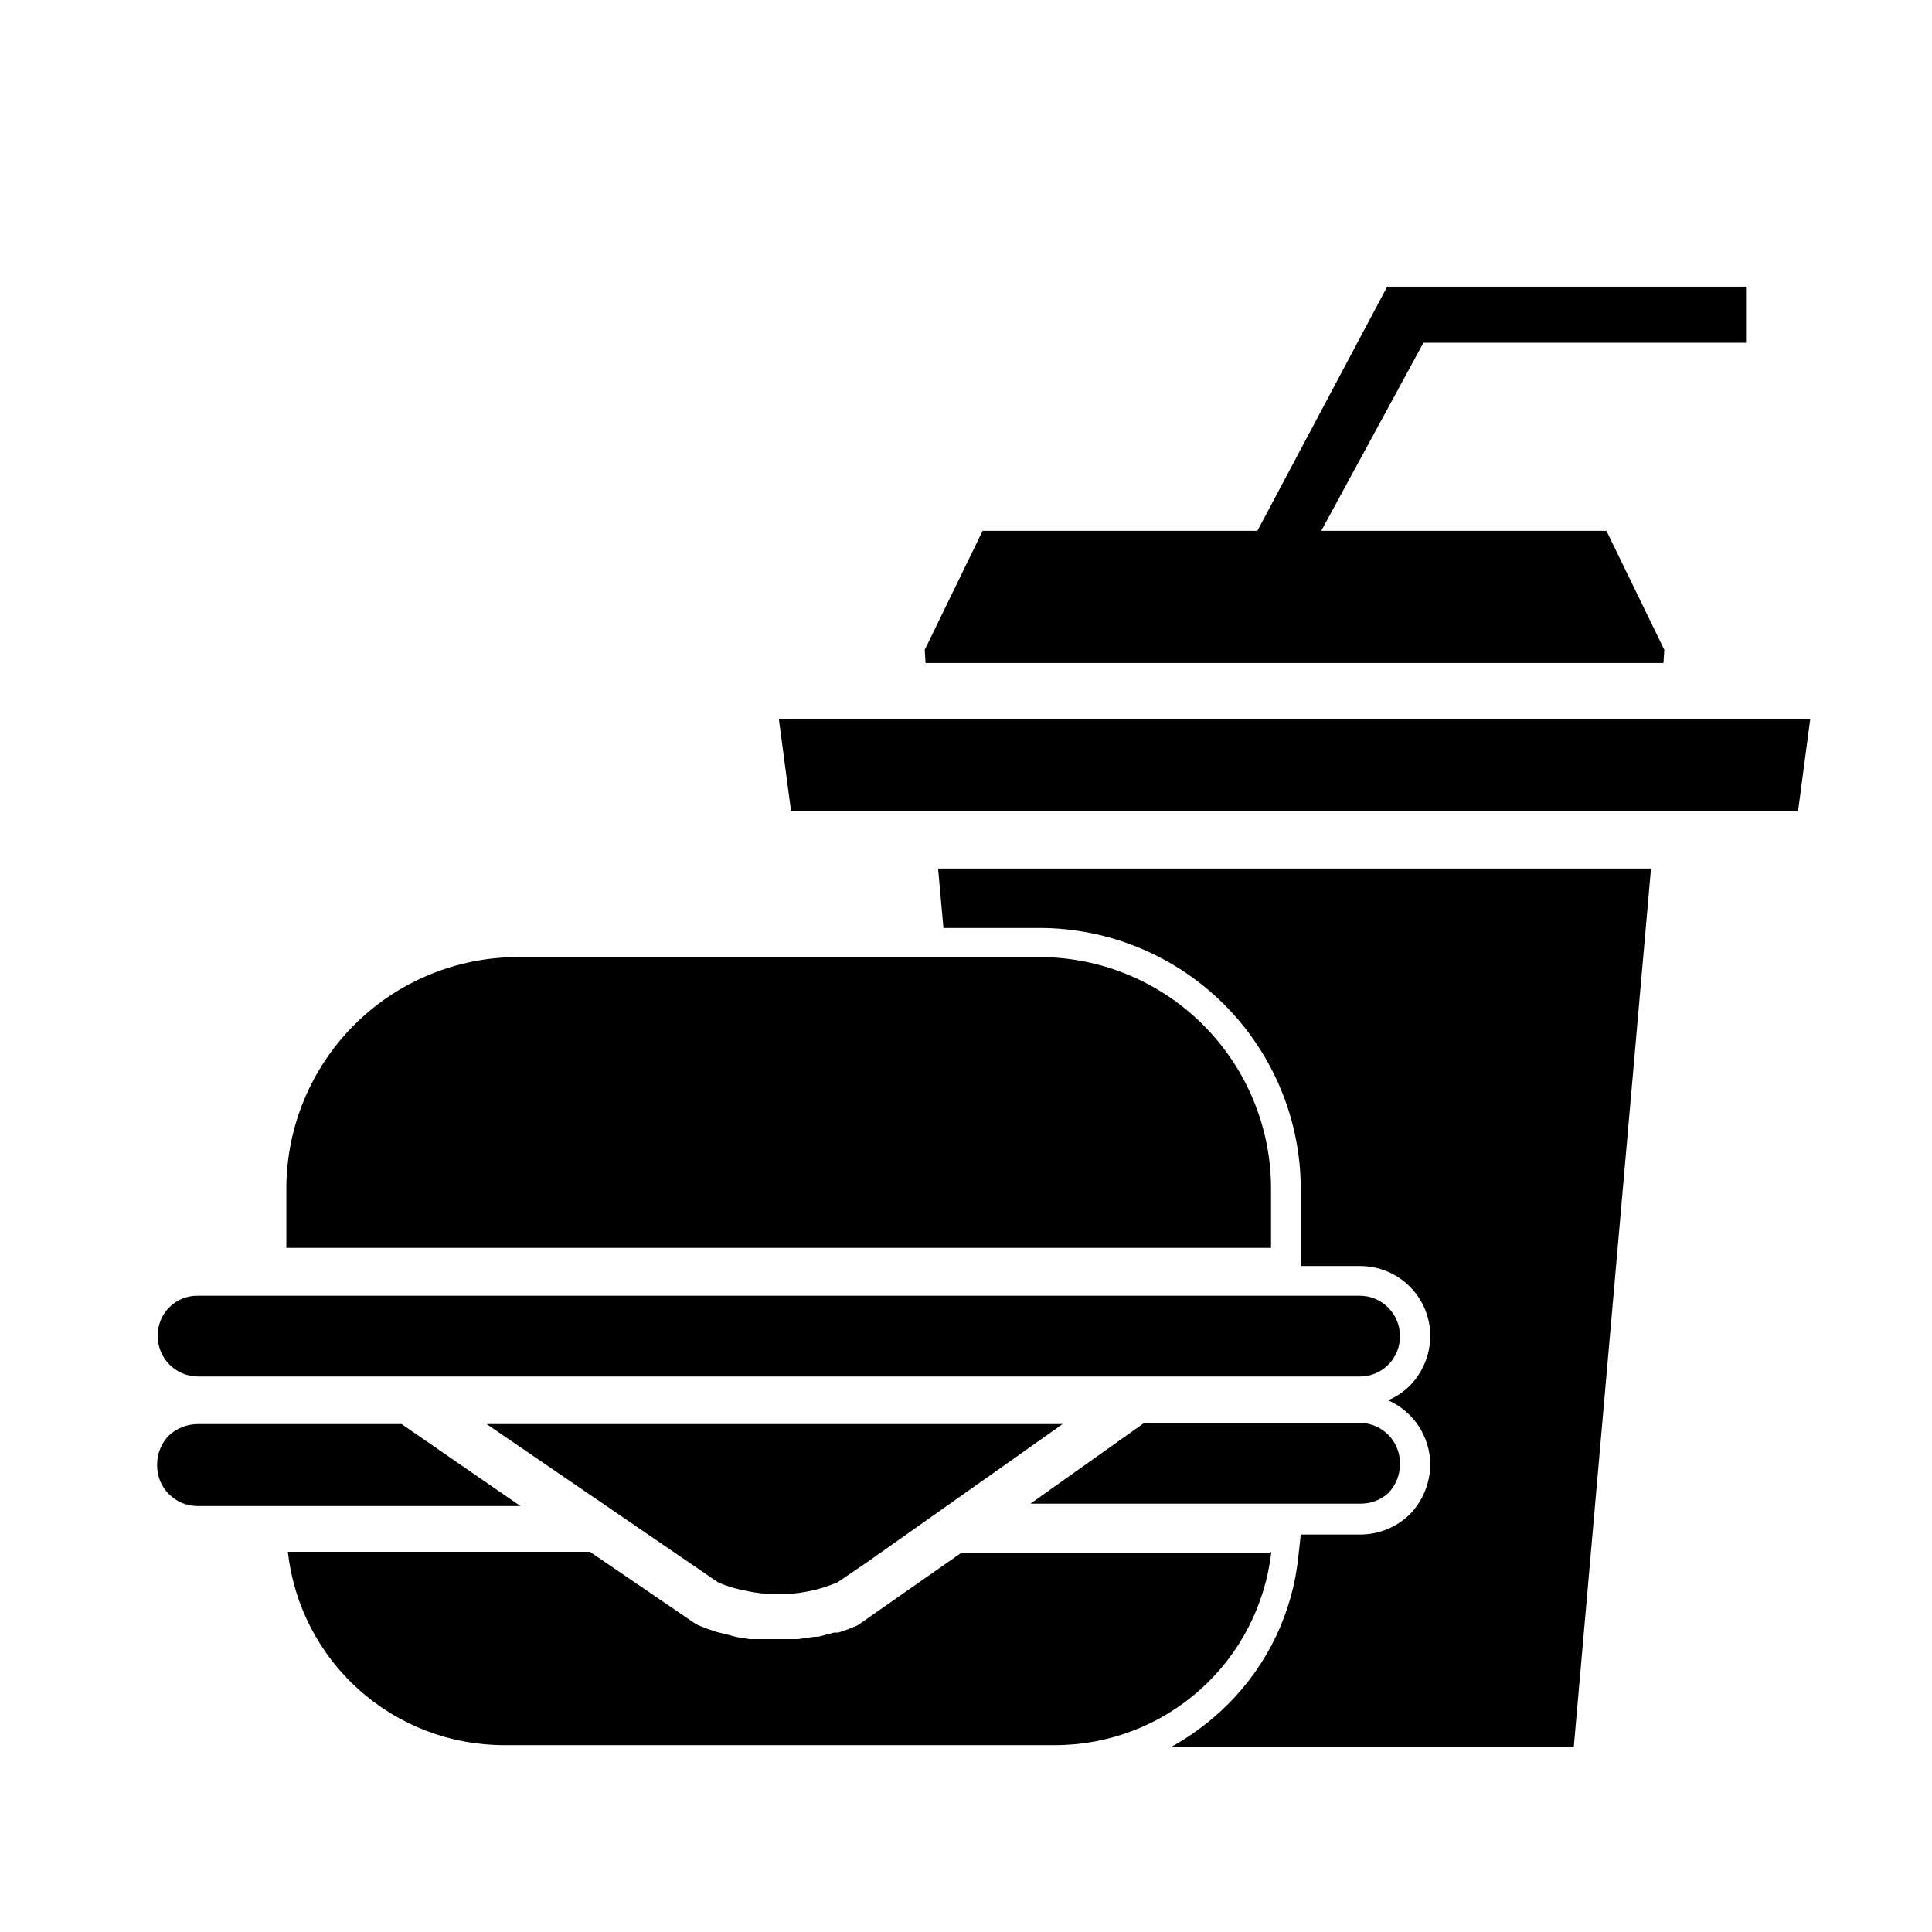 <?xml version="1.0" encoding="UTF-8"?>
<!-- Uploaded to: ICON Repo, www.iconrepo.com, Generator: ICON Repo Mixer Tools -->
<svg fill="#000000" width="800px" height="800px" version="1.1" viewBox="144 144 512 512" xmlns="http://www.w3.org/2000/svg">
 <g>
  <path d="m394.02 389.92h25.586c18.328 0.043 35.898 7.348 48.852 20.316 12.957 12.973 20.242 30.547 20.262 48.879v20.391h15.746c4.926 0 9.652 1.957 13.137 5.441 3.484 3.481 5.441 8.207 5.441 13.133-0.039 4.922-1.984 9.637-5.434 13.148-1.652 1.637-3.602 2.945-5.746 3.856 3.305 1.457 6.117 3.836 8.098 6.852 1.984 3.019 3.055 6.543 3.082 10.152-0.043 4.945-1.988 9.68-5.434 13.227-3.516 3.434-8.23 5.352-13.145 5.352h-15.742l-0.629 5.668h-0.004c-1.48 14.898-8.105 28.816-18.734 39.359-4.481 4.473-9.566 8.289-15.113 11.336h106.82l20.469-232.86h-188.93z"/>
  <path d="m584.83 319.7 0.238-3.465-15.352-31.566h-75.57l27.078-49.828h85.492v-14.879h-95.094l-34.402 64.707h-72.816l-15.352 31.566 0.238 3.465z"/>
  <path d="m350.41 334.58 3.227 24.402h266.86l3.231-24.402z"/>
  <path d="m250.43 521.39h-53.922c-2.934-0.008-5.754 1.117-7.875 3.148-1.996 2.125-3.074 4.953-2.988 7.871 0 5.914 4.793 10.707 10.703 10.707h85.57z"/>
  <path d="m480.84 474.7v-15.742c-0.02-16.246-6.477-31.82-17.957-43.312-11.477-11.492-27.043-17.969-43.285-18.012h-138.39c-16.258 0.02-31.844 6.488-43.34 17.984s-17.965 27.082-17.984 43.34v15.742z"/>
  <path d="m511.94 539.65c2.023-2.117 3.125-4.945 3.07-7.871 0-2.84-1.129-5.562-3.133-7.57-2.008-2.008-4.734-3.137-7.57-3.137h-57.074l-30.148 21.41h87.223c2.816 0.09 5.559-0.926 7.633-2.832z"/>
  <path d="m405.59 521.39h-132.64l61.48 42.035c2.531 1.051 5.172 1.816 7.871 2.281 2.59 0.535 5.227 0.801 7.871 0.789 5.406 0.031 10.766-1.039 15.746-3.148l7.871-5.352 33.457-23.617 14.25-10.078 4.094-2.914z"/>
  <path d="m480.53 555.47h-81.715l-27.473 19.207c-1.68 0.785-3.418 1.441-5.195 1.969h-1.102l-4.172 1.102h-1.023l-4.41 0.629h-12.836l-3.387-0.551-2.676-0.707-2.598-0.629c-1.73-0.551-3.465-1.18-5.117-1.891l-1.023-0.629-27.473-18.734-80.051-0.004c1.566 14.086 8.27 27.098 18.828 36.551s24.23 14.688 38.402 14.695h146.1c14.184-0.008 27.863-5.234 38.434-14.688s17.289-22.465 18.875-36.559z"/>
  <path d="m196.51 508.79h307.8c2.844 0.023 5.578-1.098 7.59-3.113 2.016-2.012 3.137-4.746 3.113-7.594 0-2.836-1.129-5.562-3.133-7.566-2.008-2.008-4.734-3.137-7.57-3.137h-307.8c-2.859-0.066-5.621 1.039-7.644 3.062-2.019 2.023-3.129 4.785-3.062 7.641 0 5.914 4.793 10.707 10.707 10.707z"/>
 </g>
</svg>